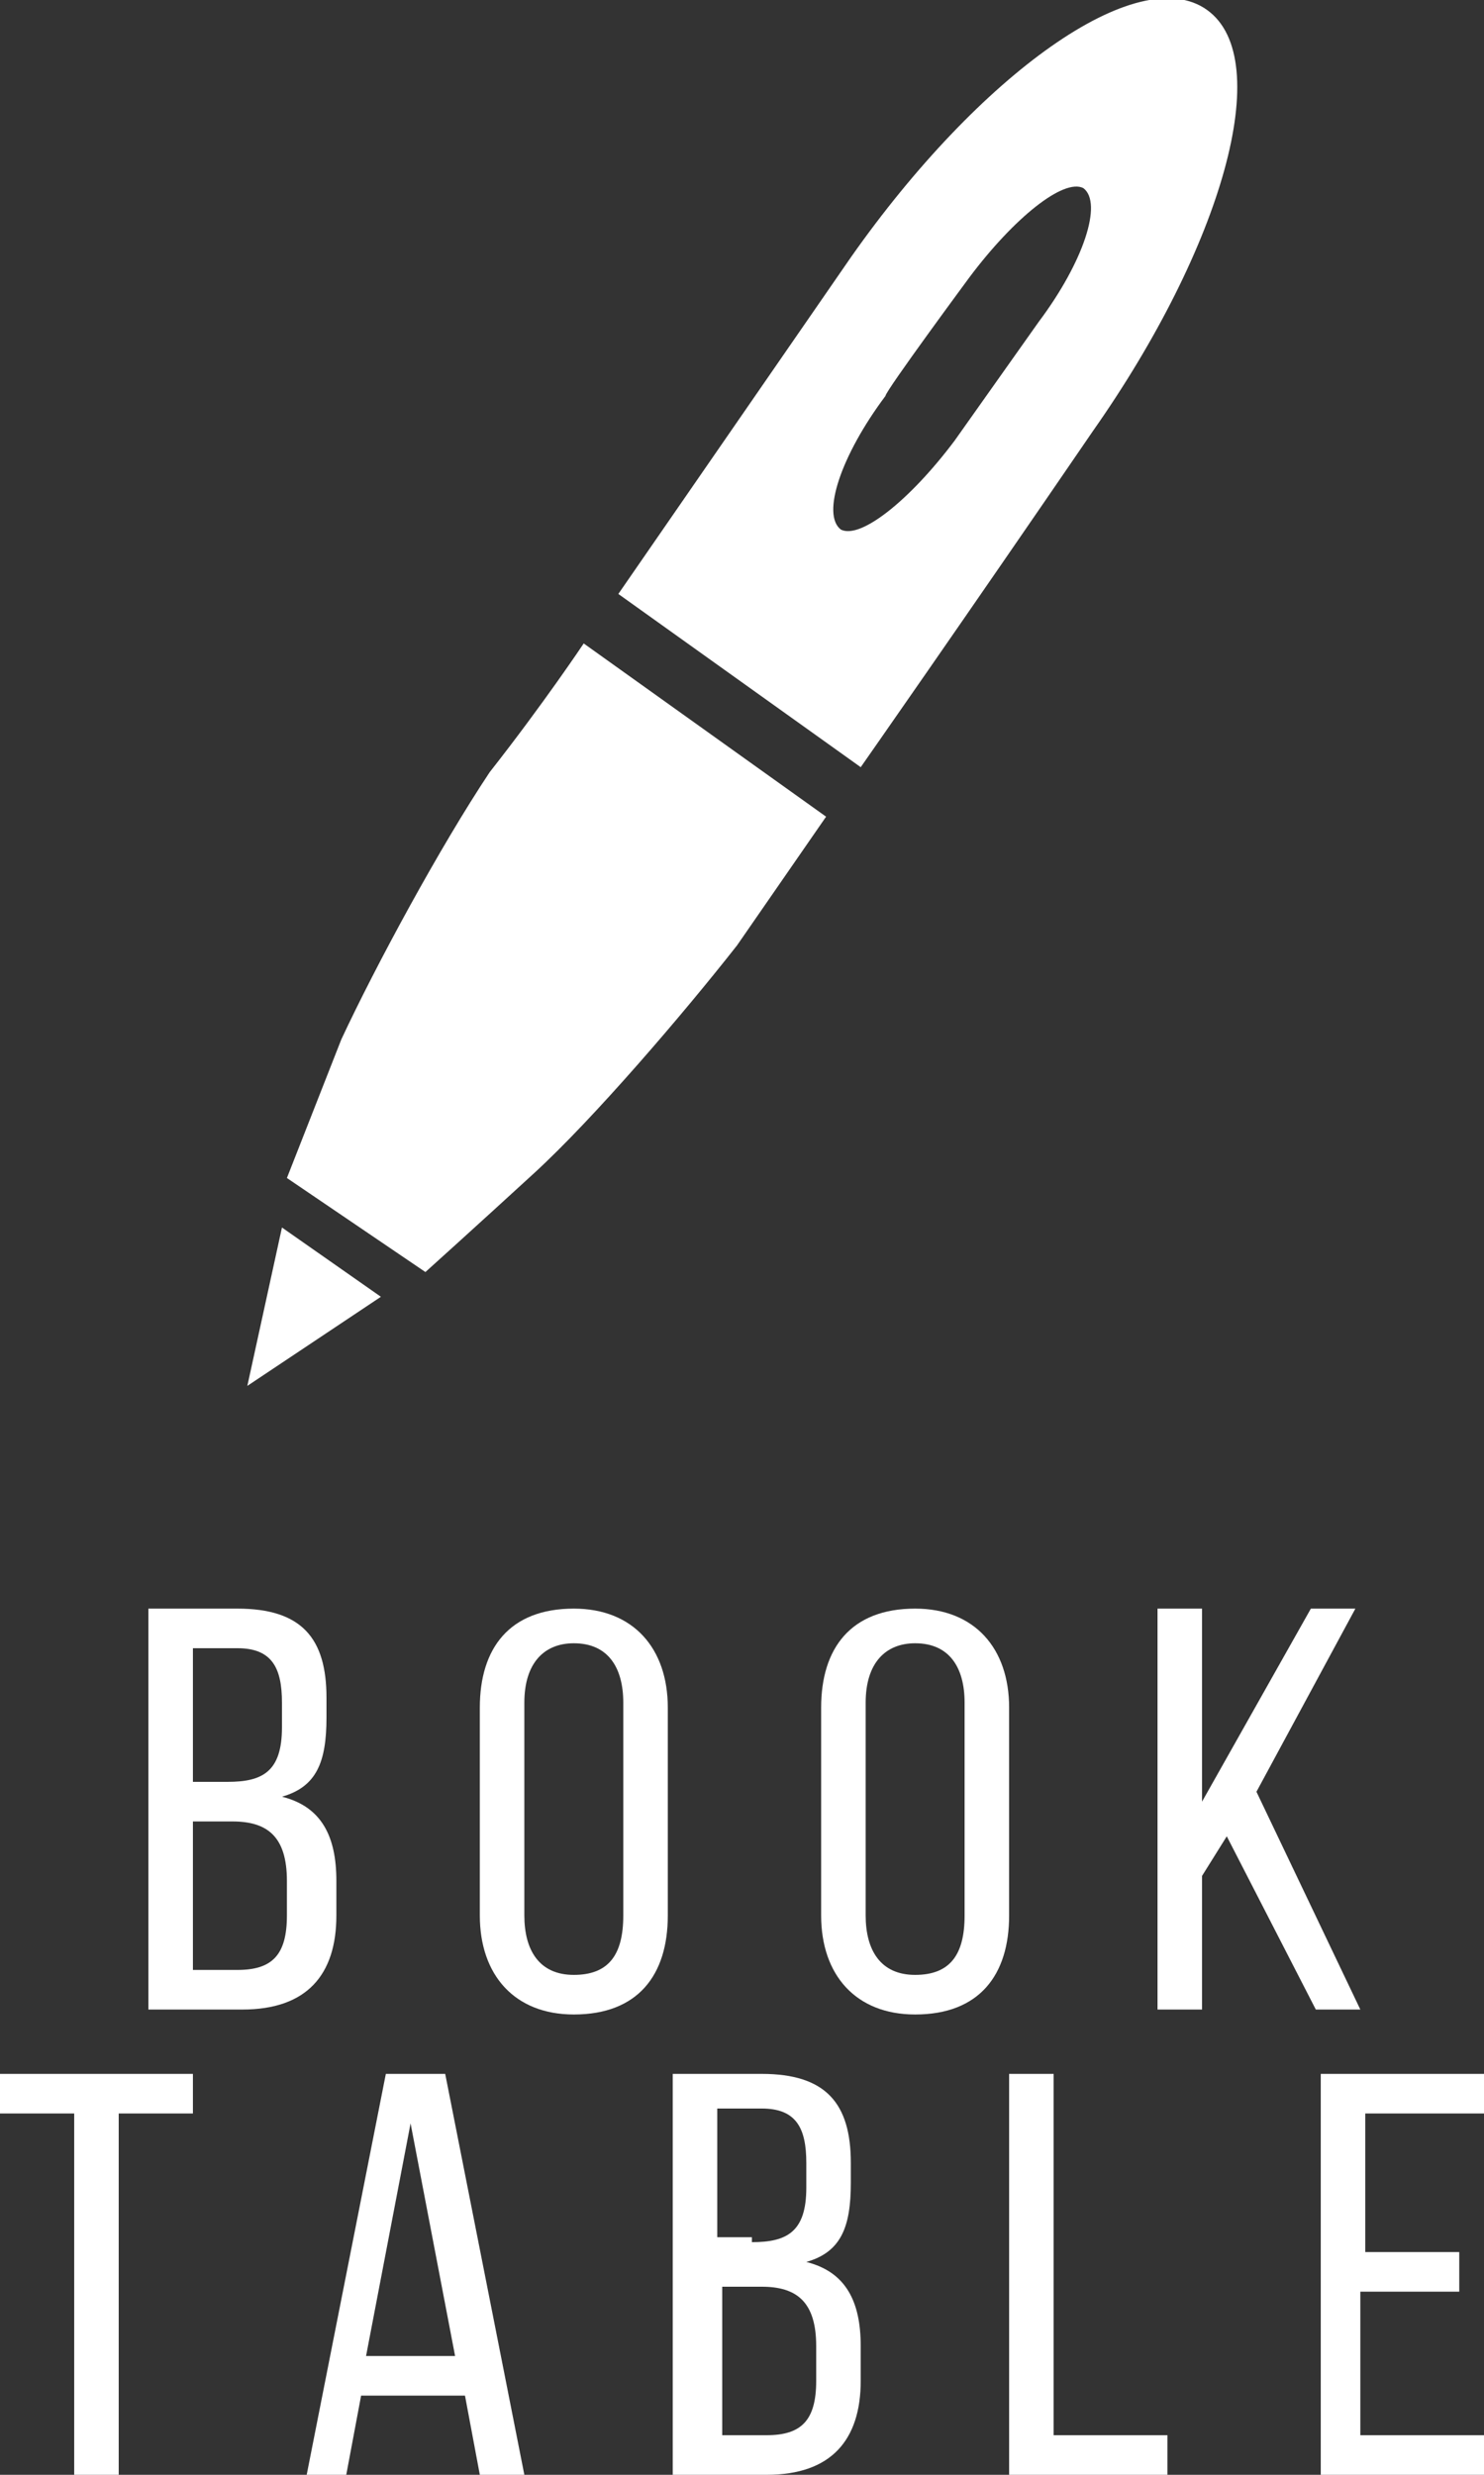 <?xml version="1.0" encoding="utf-8"?>
<!-- Generator: Adobe Illustrator 23.0.2, SVG Export Plug-In . SVG Version: 6.00 Build 0)  -->
<svg version="1.1" id="Layer_1" xmlns="http://www.w3.org/2000/svg" xmlns:xlink="http://www.w3.org/1999/xlink" x="0px" y="0px"
	 viewBox="0 0 30 50" style="enable-background:new 0 0 30 50;" xml:space="preserve">
<rect x="0" y="0" width="30" height="50" fill="#333333" stroke="none"/>
<style type="text/css">
	.st0{fill:#FFFFFF;}
</style>
<g>
	<g>
		<path class="st0" d="M24.4,0.2c-1.4-1-4.6,1.3-7.2,5L12.5,12l4.9,3.5c0,0,2.1-3,4.7-6.8C24.7,5,25.8,1.2,24.4,0.2z M19.3,8.9
			c-0.9,1.2-1.9,2-2.3,1.8c-0.4-0.3,0-1.5,0.9-2.7c0-0.1,1.7-2.4,1.7-2.4c0.9-1.2,1.9-2,2.3-1.8c0.4,0.3,0,1.5-0.9,2.7L19.3,8.9z"/>
		<path class="st0" d="M9.9,15.6c-1,1.5-2.3,3.9-3,5.4l-1.1,2.8l2.8,1.9c0,0,1-0.9,2.2-2c1.2-1.1,3-3.2,4.1-4.6l1.8-2.6L11.8,13
			C11.8,13,11,14.2,9.9,15.6z"/>
		<polygon class="st0" points="5,28 7.7,26.2 5.7,24.8 		"/>
	</g>
	<g>
		<path class="st0" d="M4.8,32.5c1.3,0,1.8,0.6,1.8,1.8v0.4c0,0.9-0.2,1.4-0.9,1.6c0.8,0.2,1.1,0.8,1.1,1.7v0.7
			c0,1.2-0.6,1.9-1.9,1.9H3v-8.1H4.8z M4.6,36c0.7,0,1.1-0.2,1.1-1.1v-0.5c0-0.7-0.2-1.1-0.9-1.1H3.9V36H4.6z M4.8,39.8
			c0.7,0,1-0.3,1-1.1V38c0-0.9-0.4-1.2-1.1-1.2H3.9v3H4.8z"/>
		<path class="st0" d="M9.7,34.5c0-1.2,0.6-2,1.9-2c1.2,0,1.9,0.8,1.9,2v4.2c0,1.2-0.6,2-1.9,2c-1.2,0-1.9-0.8-1.9-2V34.5z
			 M10.6,38.7c0,0.7,0.3,1.2,1,1.2c0.7,0,1-0.4,1-1.2v-4.3c0-0.7-0.3-1.2-1-1.2c-0.6,0-1,0.4-1,1.2V38.7z"/>
		<path class="st0" d="M16.6,34.5c0-1.2,0.6-2,1.9-2c1.2,0,1.9,0.8,1.9,2v4.2c0,1.2-0.6,2-1.9,2c-1.2,0-1.9-0.8-1.9-2V34.5z
			 M17.5,38.7c0,0.7,0.3,1.2,1,1.2c0.7,0,1-0.4,1-1.2v-4.3c0-0.7-0.3-1.2-1-1.2c-0.6,0-1,0.4-1,1.2V38.7z"/>
		<path class="st0" d="M24.8,37.1l-0.5,0.8v2.7h-0.9v-8.1h0.9v3.9l2.2-3.9h0.9l-2,3.7l2.1,4.4h-0.9L24.8,37.1z"/>
		<path class="st0" d="M1.5,50v-7.3H0v-0.8h3.9v0.8H2.4V50H1.5z"/>
		<path class="st0" d="M7.3,48.4L7,50H6.2l1.6-8.1H9l1.6,8.1H9.7l-0.3-1.6H7.3z M7.4,47.6h1.8l-0.9-4.7L7.4,47.6z"/>
		<path class="st0" d="M15.4,41.9c1.3,0,1.8,0.6,1.8,1.8v0.4c0,0.9-0.2,1.4-0.9,1.6c0.8,0.2,1.1,0.8,1.1,1.7v0.7
			c0,1.2-0.6,1.9-1.9,1.9h-1.9v-8.1H15.4z M15.2,45.3c0.7,0,1.1-0.2,1.1-1.1v-0.5c0-0.7-0.2-1.1-0.9-1.1h-0.9v2.6H15.2z M15.5,49.2
			c0.7,0,1-0.3,1-1.1v-0.7c0-0.9-0.4-1.2-1.1-1.2h-0.8v3H15.5z"/>
		<path class="st0" d="M20.4,50v-8.1h0.9v7.3h2.3V50H20.4z"/>
		<path class="st0" d="M29.5,45.5v0.8h-2v2.9H30V50h-3.3v-8.1H30v0.8h-2.4v2.8H29.5z"/>
	</g>
</g>
</svg>
